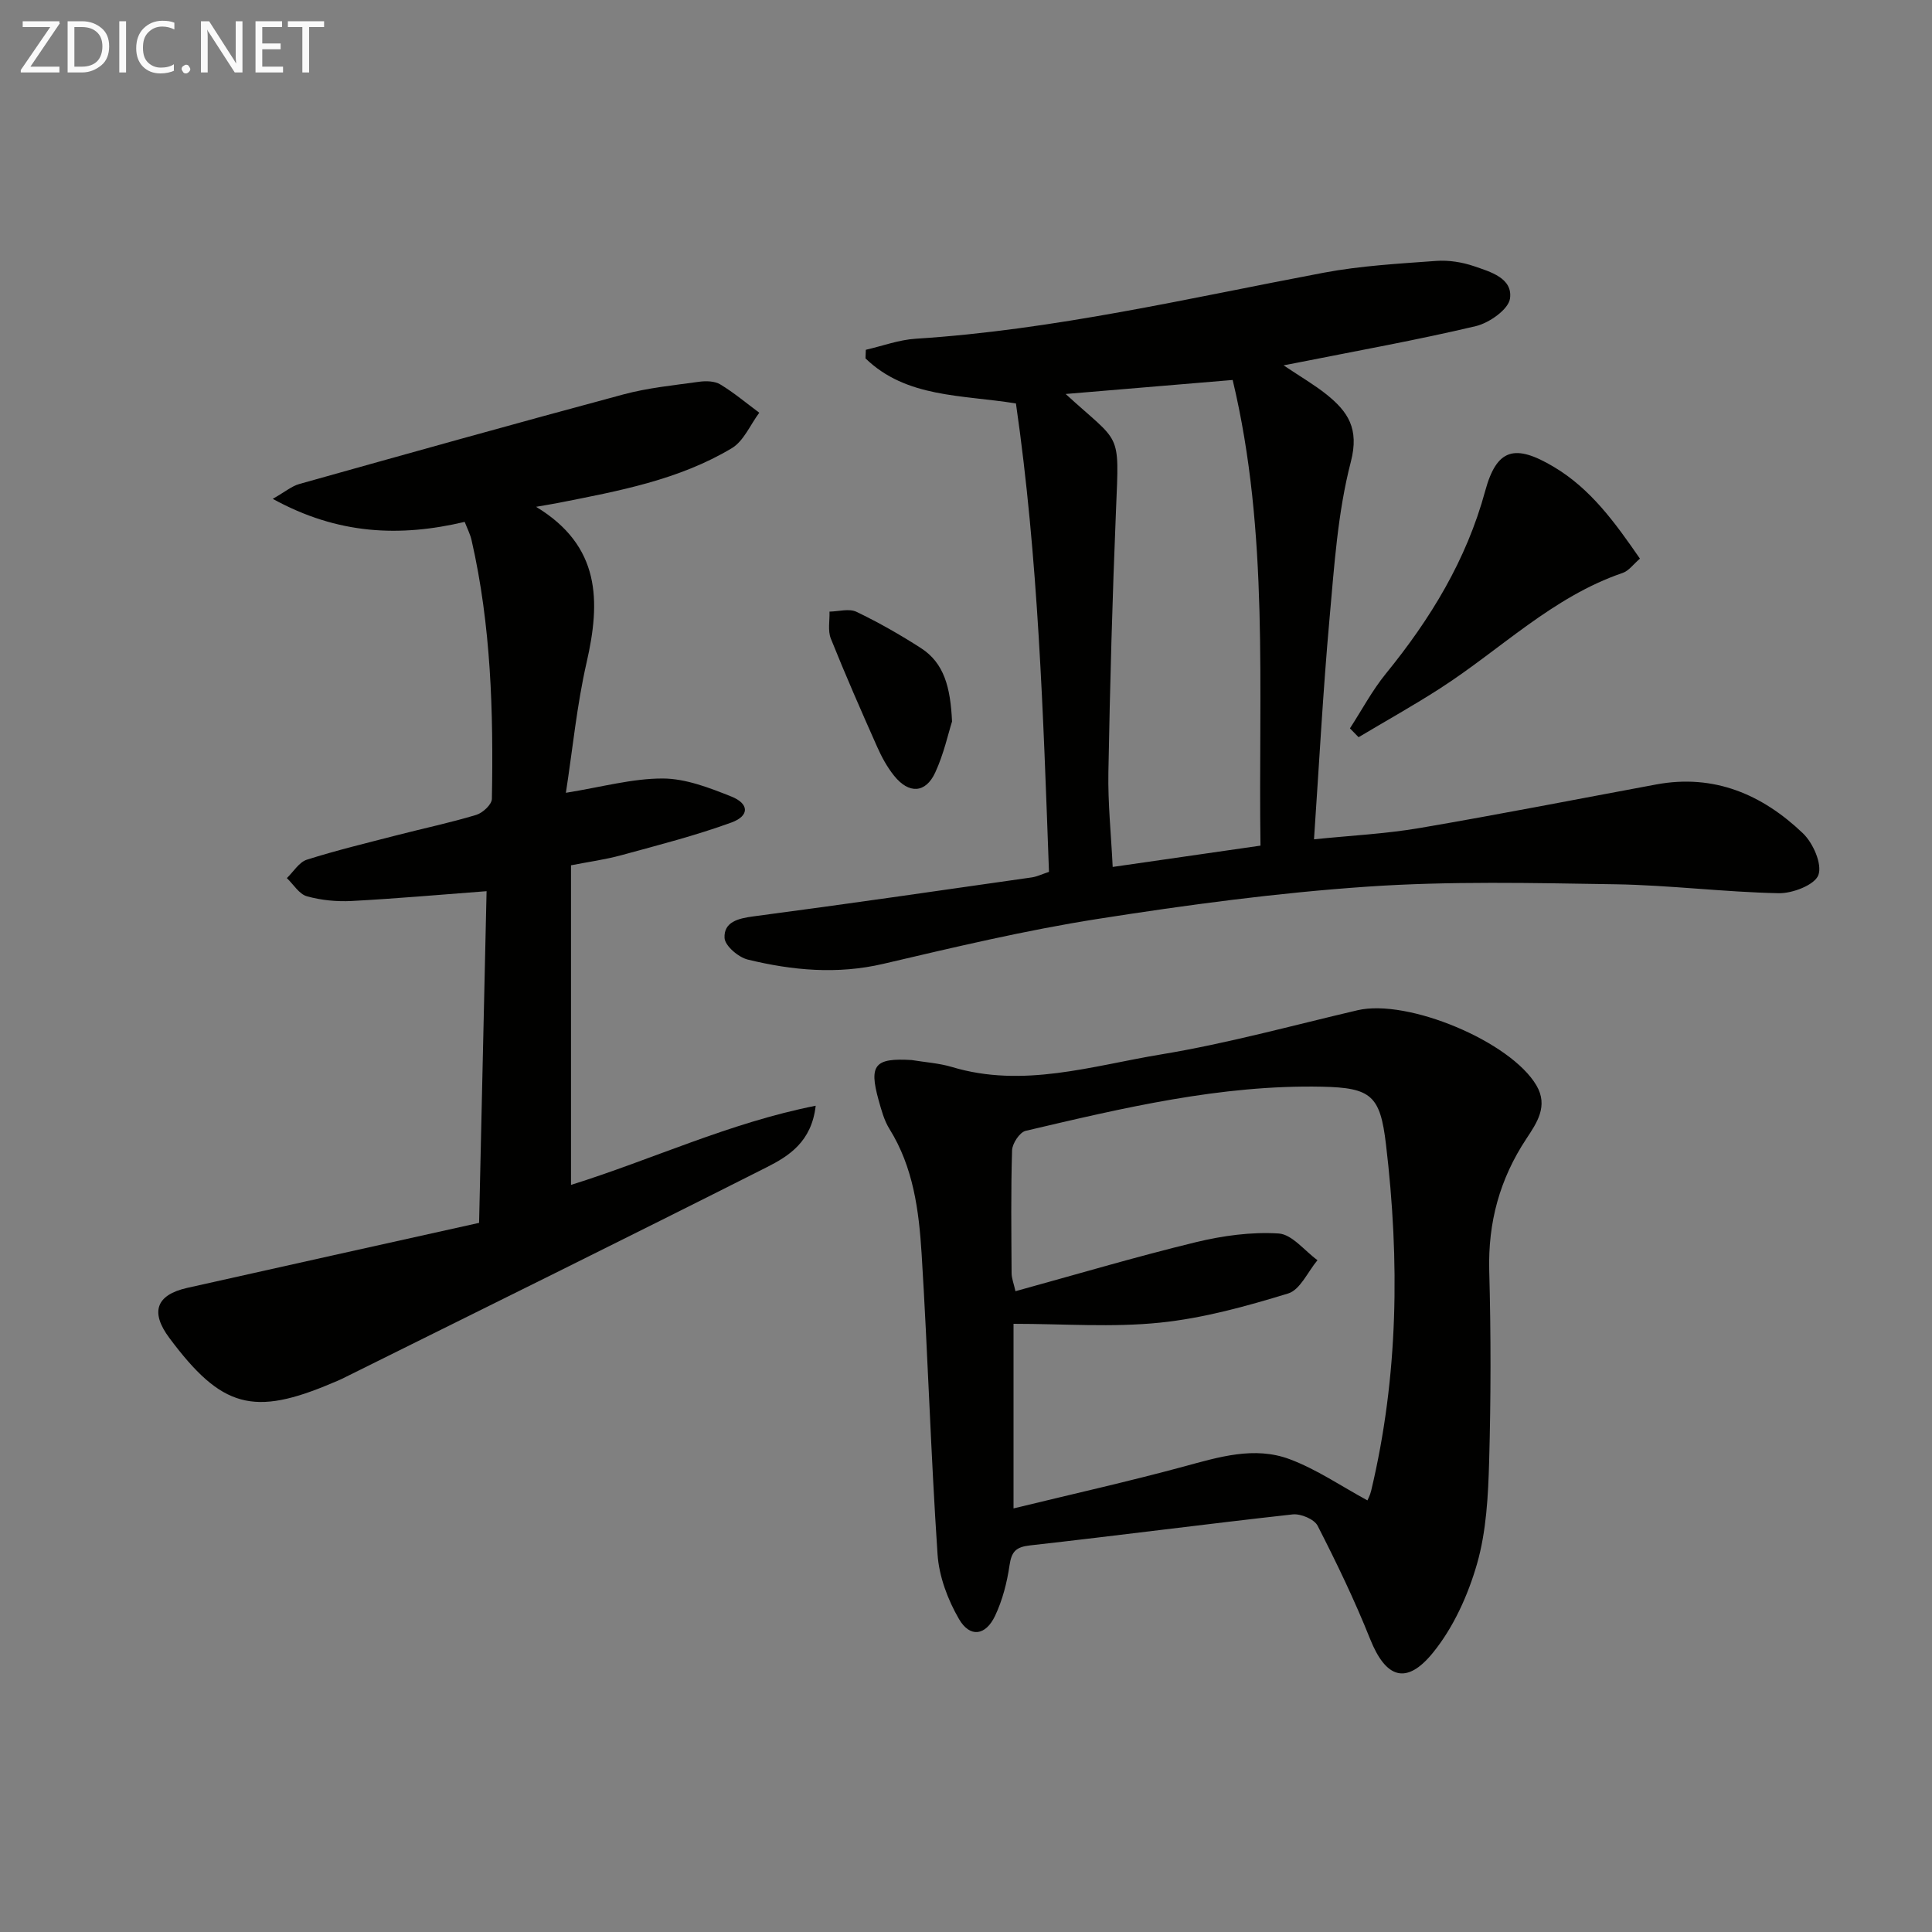 <svg enable-background="new 0 0 400 400" viewBox="0 0 400 400" xmlns="http://www.w3.org/2000/svg"><rect x="0" y="0" width="400" height="400" fill="#808080" stroke="none"/><path d="m217.18 180.51c-1.19-32.59-2.21-64.96-6.84-96.98-11.2-1.82-22.67-1.12-31.15-9.33.02-.59.04-1.19.07-1.78 3.44-.79 6.86-2.07 10.33-2.29 28.61-1.82 56.44-8.38 84.48-13.67 7.64-1.44 15.49-1.87 23.27-2.44 2.58-.19 5.37.25 7.83 1.09 3.39 1.16 8.05 2.47 7.46 6.7-.32 2.25-4.3 5.05-7.07 5.71-12.25 2.9-24.66 5.12-37.01 7.58-.58.12-1.16.22-2.8.54 3.53 2.37 6.35 4 8.87 6.01 4.44 3.56 6.84 7.07 5.06 13.95-2.73 10.52-3.44 21.62-4.42 32.53-1.34 14.88-2.13 29.81-3.21 45.64 7.6-.78 14.81-1.13 21.89-2.34 16.36-2.79 32.65-5.99 48.98-9.02 11.98-2.22 21.96 2.09 30.36 10.12 2.1 2.01 4.02 6.37 3.2 8.63-.75 2.05-5.35 3.83-8.22 3.77-11.29-.23-22.55-1.67-33.84-1.85-17.11-.27-34.28-.68-51.33.49-18.69 1.28-37.34 3.78-55.86 6.69-14.9 2.34-29.64 5.85-44.34 9.29-9.53 2.23-18.83 1.37-28.07-.88-1.94-.47-4.72-2.85-4.81-4.47-.17-3.3 2.77-4.05 5.95-4.47 19.26-2.54 38.48-5.33 57.71-8.08 1.07-.17 2.11-.68 3.51-1.14zm3.45-98.94c11.47 10.52 11.11 7.39 10.43 23.94-.75 18.11-1.25 36.24-1.58 54.37-.12 6.39.56 12.79.89 19.61 10.47-1.51 20.42-2.95 30.6-4.41-.47-32.58 1.83-64.69-5.76-96.41-11.68.97-22.71 1.9-34.58 2.9z" fill="#010100"/><path d="m188.75 219.47c2.78.46 5.66.64 8.34 1.44 14.75 4.44 29.02-.25 43.27-2.6 13.7-2.26 27.16-5.98 40.7-9.15 10.38-2.43 31.71 6.46 37.05 15.58 2.49 4.26.07 7.75-2.09 11.02-5.51 8.33-7.96 17.31-7.69 27.34.36 13.15.35 26.33-.02 39.48-.2 7.1-.57 14.42-2.5 21.17-1.87 6.52-4.89 13.2-9.12 18.41-5.56 6.85-9.8 5.24-13.03-2.84-3.19-7.99-6.94-15.77-10.86-23.43-.69-1.35-3.48-2.53-5.15-2.35-18.15 2.01-36.26 4.39-54.4 6.42-2.95.33-3.82 1.3-4.24 4.13-.52 3.56-1.45 7.19-2.98 10.43-1.96 4.15-5.21 4.6-7.48.69-2.33-4.01-4.13-8.82-4.44-13.4-1.4-20.73-2.01-41.51-3.3-62.25-.56-8.93-1.71-17.88-6.65-25.81-1.12-1.79-1.69-3.97-2.27-6.04-2.01-7.26-.76-8.7 6.86-8.24zm21.09 54.61v38.22c12.11-2.95 23.73-5.55 35.22-8.66 7.3-1.98 14.64-4.26 21.95-1.53 5.61 2.1 10.7 5.6 16.1 8.53.06-.16.55-1.04.77-1.98 5.66-23.71 5.93-47.65 3.07-71.74-1.19-10.07-3.03-11.72-13.24-11.93-20.98-.43-41.17 4.4-61.37 9.14-1.22.29-2.75 2.61-2.8 4.02-.26 8.48-.15 16.98-.1 25.47.01 1.05.44 2.09.8 3.71 12.71-3.5 24.94-7.13 37.32-10.14 5.57-1.35 11.5-2.17 17.17-1.81 2.78.18 5.36 3.58 8.04 5.53-2 2.38-3.58 6.13-6.07 6.89-8.67 2.65-17.56 5.12-26.54 6.04-9.86 1.02-19.91.24-30.32.24z" fill="#010100"/><path d="m96.21 108.05c-13.4 3.16-26.25 2.66-39.74-4.77 2.6-1.48 3.95-2.64 5.49-3.07 22.35-6.27 44.7-12.53 67.11-18.55 5.09-1.37 10.43-1.89 15.68-2.62 1.43-.2 3.22-.15 4.38.55 2.83 1.71 5.4 3.88 8.07 5.86-1.87 2.5-3.22 5.87-5.7 7.35-10.98 6.57-23.44 8.86-35.81 11.3-1.26.25-2.53.45-4.7.83 13.4 8.12 13.36 19.54 10.46 32.23-2.02 8.83-2.89 17.93-4.29 26.98 7.41-1.19 13.73-2.97 20.05-2.96 4.75.01 9.66 1.92 14.2 3.73 3.73 1.49 3.78 4.01.03 5.38-7.44 2.71-15.15 4.68-22.8 6.77-3.35.92-6.82 1.38-10.42 2.09v66.17c16.76-5.23 32.75-12.85 50.66-16.39-.84 7.46-5.56 10.43-10.19 12.76-29.23 14.76-58.6 29.24-87.93 43.8-.6.3-1.22.53-1.83.79-16.45 7.04-23.07 5.23-33.88-9.29-3.98-5.34-2.74-8.9 3.72-10.35 19.88-4.46 39.78-8.87 60.42-13.46.53-23.34 1.04-46.02 1.55-68.67-9.54.72-18.73 1.54-27.94 2.03-3.08.16-6.32-.15-9.27-.98-1.61-.45-2.77-2.46-4.14-3.76 1.37-1.31 2.52-3.29 4.14-3.81 6.15-1.95 12.44-3.46 18.7-5.08 5.46-1.41 10.99-2.57 16.38-4.2 1.33-.4 3.2-2.14 3.23-3.3.33-17.97-.17-35.9-4.2-53.54-.27-1.24-.89-2.42-1.43-3.82z" fill="#010100"/><path d="m279.49 150.8c2.46-3.79 4.6-7.84 7.44-11.33 9.24-11.34 16.67-23.51 20.56-37.81 2.39-8.79 6.13-9.81 14.19-5.01 7.66 4.55 12.69 11.54 17.85 19.01-1.35 1.15-2.3 2.53-3.58 2.96-14.52 4.96-25.26 15.84-37.79 23.9-5.51 3.55-11.25 6.75-16.88 10.11-.59-.61-1.19-1.22-1.79-1.83z" fill="#010100"/><path d="m197.11 149.38c-.79 2.47-1.7 6.71-3.48 10.56-2 4.33-5.48 4.48-8.54.64-1.43-1.79-2.57-3.88-3.5-5.99-3.3-7.42-6.56-14.85-9.58-22.39-.65-1.63-.21-3.7-.27-5.57 1.88-.03 4.06-.69 5.58.04 4.61 2.21 9.08 4.76 13.38 7.53 4.75 3.08 6.08 8.04 6.41 15.18z" fill="#010100"/><g fill="#fafafa"><path d="m12.4 4.8-6.1 9h6v1.2h-8v-.5l6.1-8.9h-5.7v-1.2h7.6v.4z"/><path d="m14 15v-10.6h3c1.6 0 2.9.5 4 1.4s1.6 2.2 1.6 3.8-.5 3-1.6 3.9-2.4 1.5-4 1.5zm1.4-9.4v8.2h1.6c1.3 0 2.4-.4 3.1-1.1s1.1-1.8 1.1-3.1-.4-2.3-1.2-3-1.8-1-3.1-1z"/><path d="m26.1 4.4v10.6h-1.4v-10.6z"/><path d="m36.1 14.6c-.8.4-1.8.6-2.9.6-1.5 0-2.7-.5-3.6-1.4s-1.4-2.2-1.4-3.8c0-1.7.5-3.1 1.5-4.1s2.3-1.6 3.9-1.6c1 0 1.8.1 2.5.4v1.4c-.8-.4-1.6-.6-2.5-.6-1.2 0-2.1.4-2.9 1.2s-1.1 1.8-1.1 3.2c0 1.3.3 2.3 1 3s1.6 1.1 2.7 1.1c1 0 2-.2 2.7-.7v1.3z"/><path d="m37.6 14.3c0-.2.1-.5.3-.6s.4-.3.6-.3c.3 0 .5.1.6.3s.3.4.3.6-.1.4-.3.6-.4.3-.6.3c-.3 0-.5-.1-.6-.3s-.3-.4-.3-.6z"/><path d="m50.2 15h-1.6l-5.3-8.2c-.2-.2-.3-.5-.4-.7 0 .2.1.7.1 1.5v7.4h-1.4v-10.6h1.7l5.2 8.1c.2.4.4.6.4.7 0-.3-.1-.8-.1-1.5v-7.3h1.4z"/><path d="m58.6 15h-5.7v-10.6h5.5v1.2h-4.1v3.4h3.8v1.2h-3.8v3.6h4.3z"/><path d="m67.1 5.6h-3.1v9.4h-1.4v-9.4h-3v-1.2h7.5z"/></g></svg>
